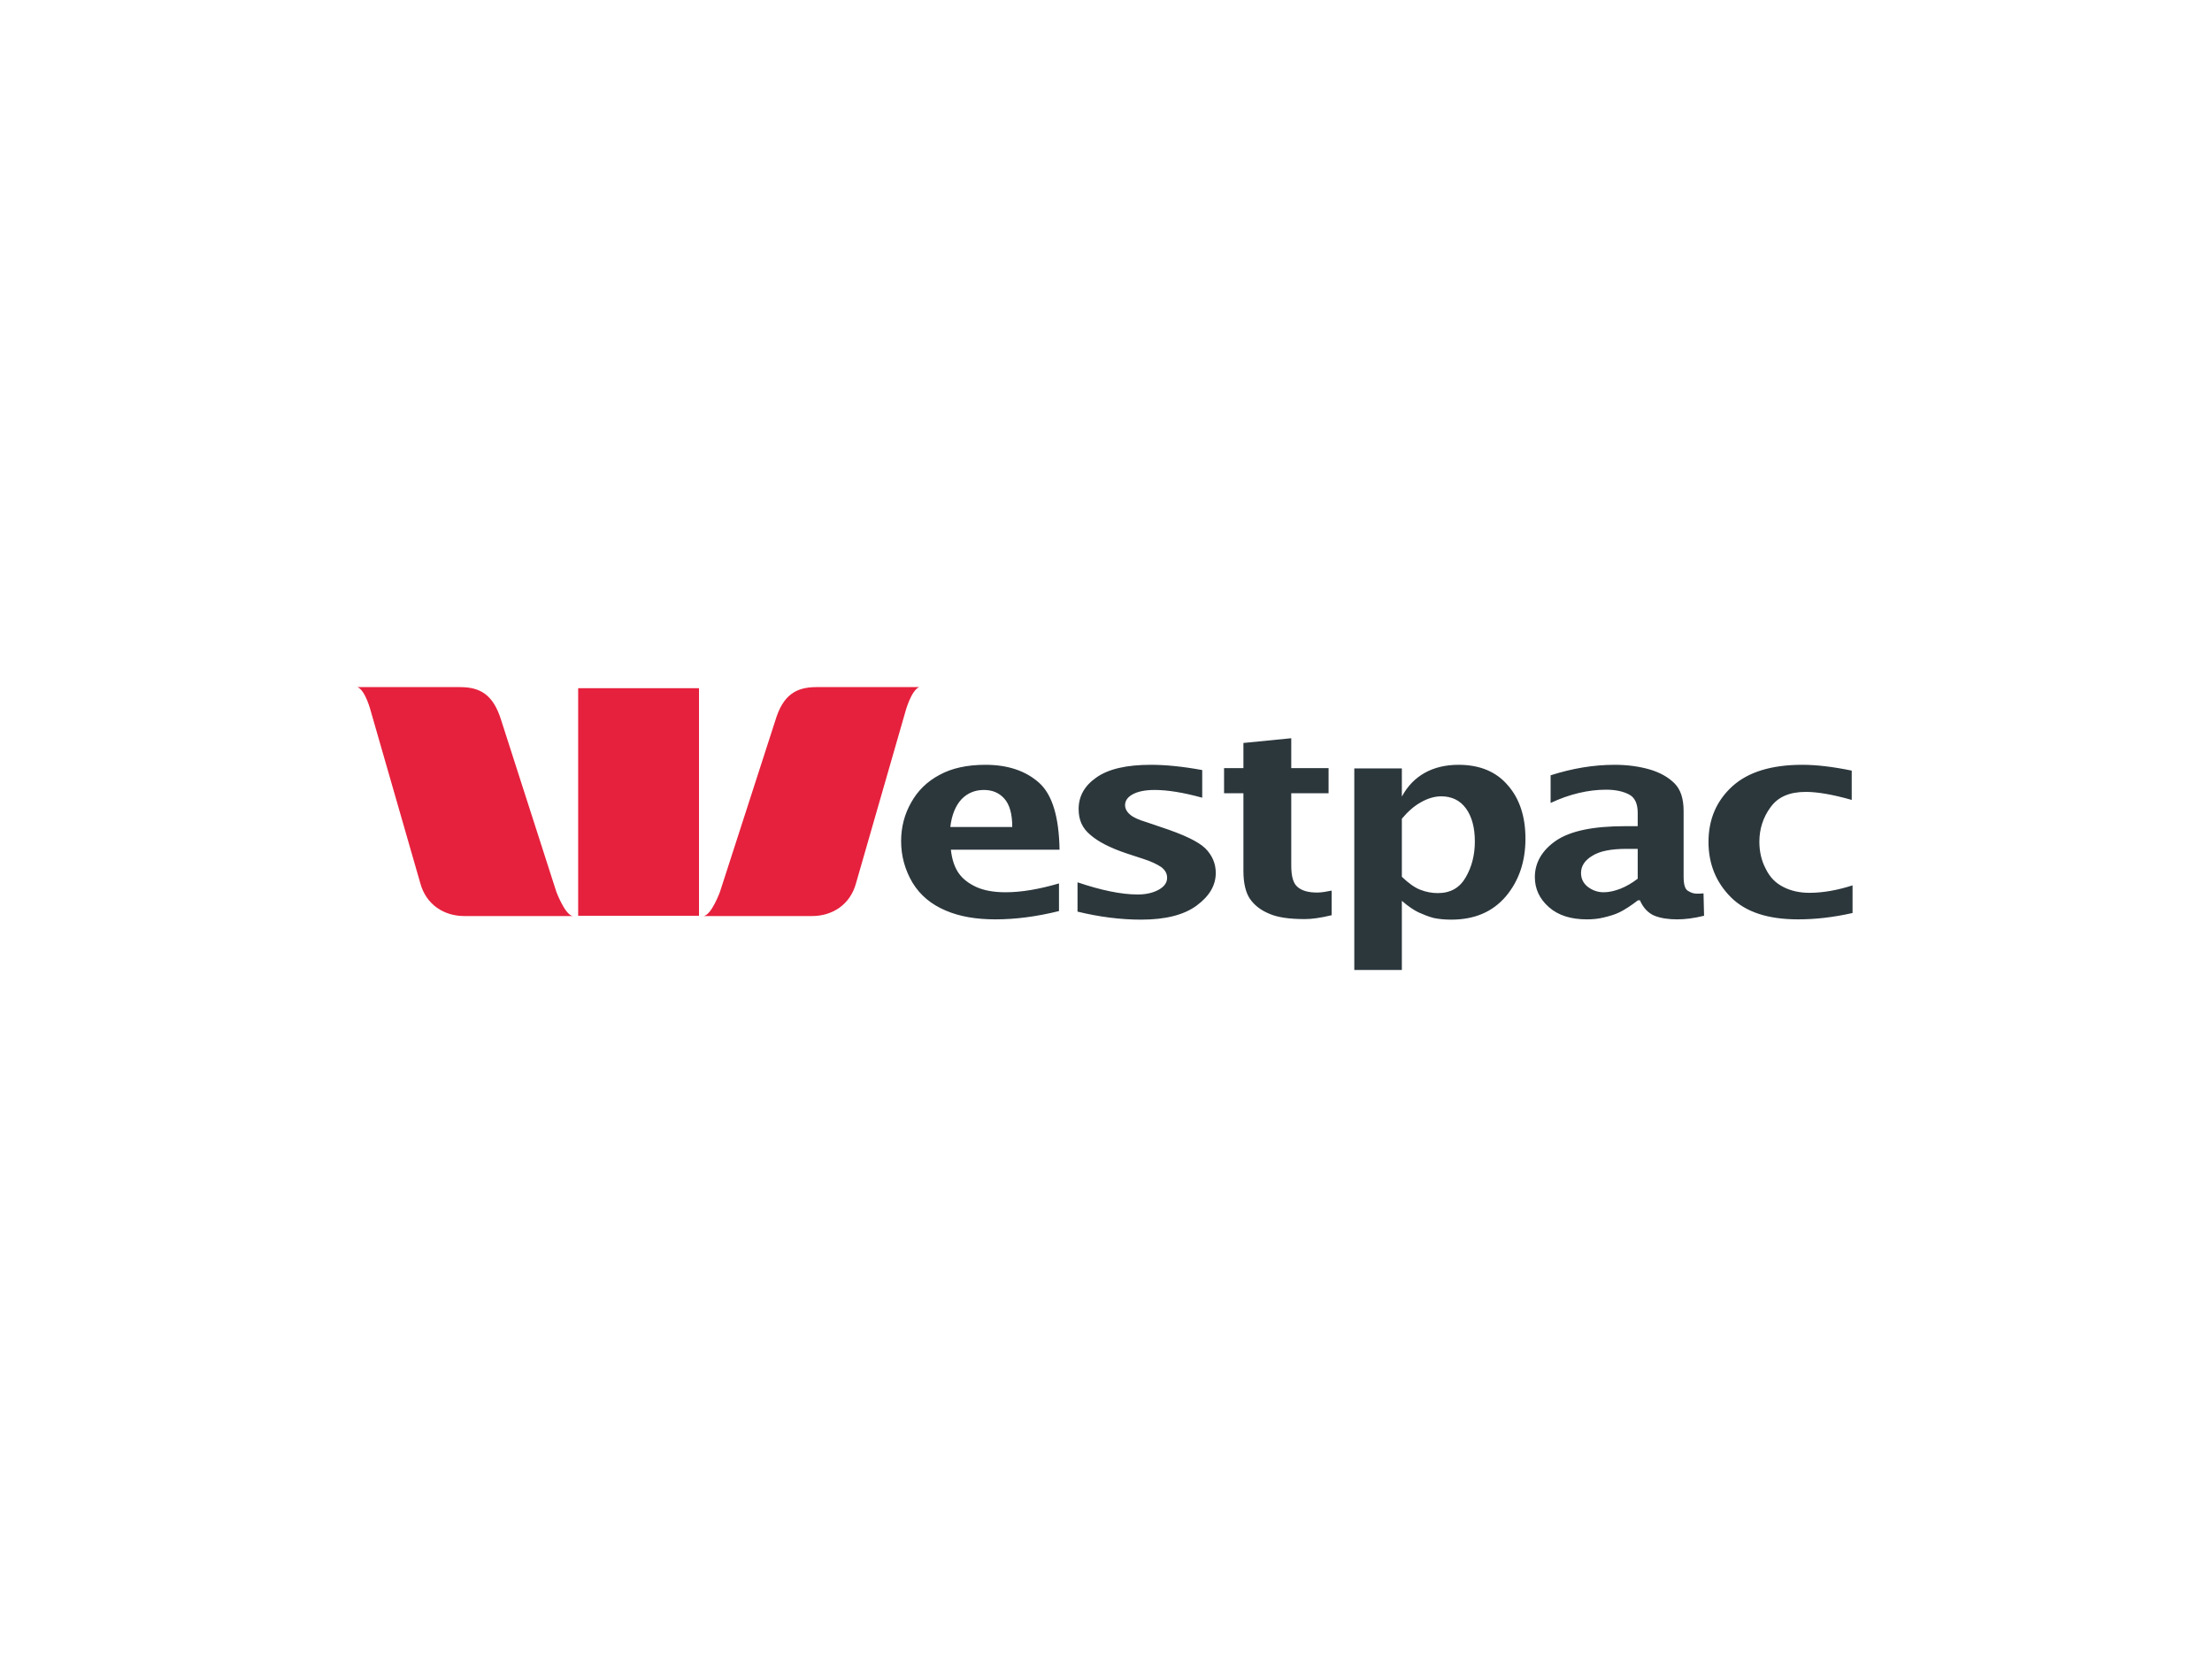 <?xml version="1.0" encoding="utf-8"?>
<!-- Generator: Adobe Illustrator 26.0.3, SVG Export Plug-In . SVG Version: 6.00 Build 0)  -->
<svg version="1.0" id="katman_1" xmlns="http://www.w3.org/2000/svg" xmlns:xlink="http://www.w3.org/1999/xlink" x="0px" y="0px"
	 viewBox="0 0 800 600" style="enable-background:new 0 0 800 600;" xml:space="preserve">
<style type="text/css">
	.st0{fill:#E6213D;}
	.st1{fill:#2C373C;}
</style>
<path class="st0" d="M129.3,248.5c2.9,1.2,4.8,8.7,4.8,8.7l17.9,62.2c2.1,7.8,8.6,11.9,15.9,11.9h39.2c-2.8-0.5-5.9-8.8-5.9-8.8
	l-19.9-61.9c-2.9-9.5-7.7-12.1-15-12.1H129.3z M295.3,248.5c-7.3,0-12.1,2.7-14.9,12.1l-20,61.9c0,0-3,8.3-5.9,8.8h39.2
	c7.3,0,13.8-4.1,15.9-11.9l17.9-62.2c0,0,2-7.4,4.9-8.7H295.3z M209.1,248.9v82.3h43.7v-82.3H209.1z"/>
<path class="st1" d="M466.9,267l-17.2,1.7v9.1h-7v9.1h7V315c0,4.4,0.8,7.7,2.3,10c1.6,2.3,3.8,4.1,6.9,5.4c3.1,1.4,7.4,2,13,2
	c2.4,0,5.6-0.4,9.7-1.4v-8.9c-2,0.4-3.7,0.7-5.2,0.7c-3.1,0-5.5-0.6-7.1-2c-1.6-1.3-2.3-3.9-2.3-7.8v-26.1h13.5v-9.1h-13.5V267z
	 M356.4,276.6c-6.6,0-12.2,1.2-16.7,3.7c-4.5,2.4-7.9,5.8-10.2,10c-2.4,4.2-3.6,8.9-3.6,13.9c0,5.4,1.4,10.4,4.1,15
	c2.8,4.6,6.8,7.9,12,10.1c5.1,2.2,11.1,3.2,18,3.2c7.3,0,14.9-1,23-3v-10c-7.2,2.1-13.6,3.2-19.3,3.2c-4.5,0-7.9-0.7-10.6-1.9
	c-2.6-1.2-4.8-2.8-6.3-4.9c-1.5-2.1-2.5-4.9-2.9-8.6h39.3c-0.2-11.8-2.6-19.9-7.4-24.2C371,278.8,364.5,276.6,356.4,276.6z
	 M416.3,276.6c-8.9,0-15.4,1.5-19.8,4.6c-4.3,3-6.4,6.8-6.4,11.4c0,3.9,1.3,6.9,4.2,9.3c2.8,2.5,7.3,4.8,13.3,6.8l5.8,1.9
	c2.9,0.9,5.1,2,6.6,3c1.4,1.1,2.1,2.3,2.1,3.9c0,1.7-1,3.1-2.9,4.2c-1.9,1.1-4.5,1.8-7.7,1.8c-6,0-13.2-1.5-21.8-4.4v10.6
	c7.8,1.9,15.5,2.9,23,2.9c8.8,0,15.5-1.7,20.1-5.1c4.6-3.4,6.9-7.3,6.9-11.8c0-3.4-1.3-6.4-3.8-8.9c-2.6-2.5-7.9-5-16.1-7.7l-5-1.7
	c-3-0.9-5-1.8-6.1-2.8c-1.2-1-1.8-2.2-1.8-3.4c0-1.6,0.9-2.9,2.7-3.9c1.8-1,4.4-1.6,8-1.6c4.6,0,10.3,0.9,17.2,2.8v-10
	C427.7,277.2,421.5,276.6,416.3,276.6z M527.5,276.6c-4.7,0-8.8,1-12.2,2.9c-3.4,1.9-6.2,4.7-8.3,8.6v-10.2h-17.2v72.9H507v-25
	c2.3,2,4.4,3.4,6.1,4.2c1.8,0.8,3.5,1.5,5.4,2c1.9,0.4,4.1,0.6,6.3,0.6c8.5,0,15-2.8,19.8-8.4c4.7-5.6,7.1-12.5,7.1-20.9
	c0-7.9-2.1-14.4-6.3-19.2C541.2,279.1,535.2,276.6,527.5,276.6z M584,276.6c-7.7,0-15.4,1.3-23.2,3.8v10c6.8-3.2,13.6-4.8,20.1-4.8
	c3.3,0,6.1,0.6,8.2,1.7c2.2,1.1,3.2,3.4,3.2,6.7v4.8h-4.6c-11.5,0-19.7,1.7-24.9,5.2c-5.1,3.5-7.7,8-7.7,13.2
	c0,4.3,1.7,7.9,5.1,10.9c3.4,3,8,4.4,13.7,4.4c2.2,0,4.2-0.2,6.2-0.7c2-0.5,3.9-1,5.7-1.9c1.8-0.9,4-2.3,6.6-4.3h0.7
	c1.2,2.8,3.1,4.7,5.3,5.6c2.3,0.9,5,1.3,8.2,1.3c2.8,0,6-0.4,9.7-1.3l-0.2-8.1c-1,0.1-1.8,0.1-2.4,0.1c-1.1,0-2.1-0.3-3.2-1
	c-1.1-0.6-1.6-2.3-1.6-5.2v-23.7c0-4.5-1.1-7.8-3.3-10c-2.2-2.2-5.2-3.9-8.9-5C592.9,277.2,588.6,276.6,584,276.6z M651.8,276.6
	c-11.1,0-19.6,2.6-25.3,7.8c-5.7,5.2-8.6,11.9-8.6,20.1c0,7.9,2.7,14.6,8.1,20c5.4,5.4,13.5,8,24.3,8c6.1,0,12.6-0.7,19.7-2.3v-10
	c-5.3,1.7-10.5,2.7-15.6,2.7c-3.5,0-6.7-0.7-9.4-2.1c-2.8-1.4-4.9-3.5-6.4-6.6c-1.6-3-2.3-6.3-2.3-9.8c0-4.5,1.3-8.7,4-12.4
	c2.7-3.8,6.9-5.6,12.8-5.6c4.1,0,9.6,0.9,16.6,2.9v-10.6C662.9,277.3,657,276.6,651.8,276.6z M355.8,285.7c3.1,0,5.5,1,7.4,3.1
	c1.9,2.1,2.9,5.5,2.9,10.3h-22.4c0.5-4.4,1.9-7.7,4-10C349.8,286.9,352.5,285.7,355.8,285.7z M521.2,288c3.9,0,6.9,1.5,9,4.4
	c2.1,2.9,3.2,6.9,3.2,11.9c0,4.9-1.1,9.2-3.3,13c-2.2,3.8-5.5,5.7-10.1,5.7c-2.1,0-4.3-0.4-6.3-1.2c-2.1-0.8-4.3-2.4-6.7-4.7v-21
	c2.1-2.5,4.3-4.5,6.8-5.9C516.2,288.8,518.8,288,521.2,288z M588.3,307h4v10.8c-2.1,1.6-4.2,2.8-6.2,3.6c-2.1,0.8-4.1,1.3-6.1,1.3
	c-2.2,0-4.1-0.7-5.8-2c-1.6-1.3-2.4-2.9-2.4-5c0-2.5,1.4-4.6,4.1-6.2C578.6,307.8,582.7,307,588.3,307z"/>
</svg>
